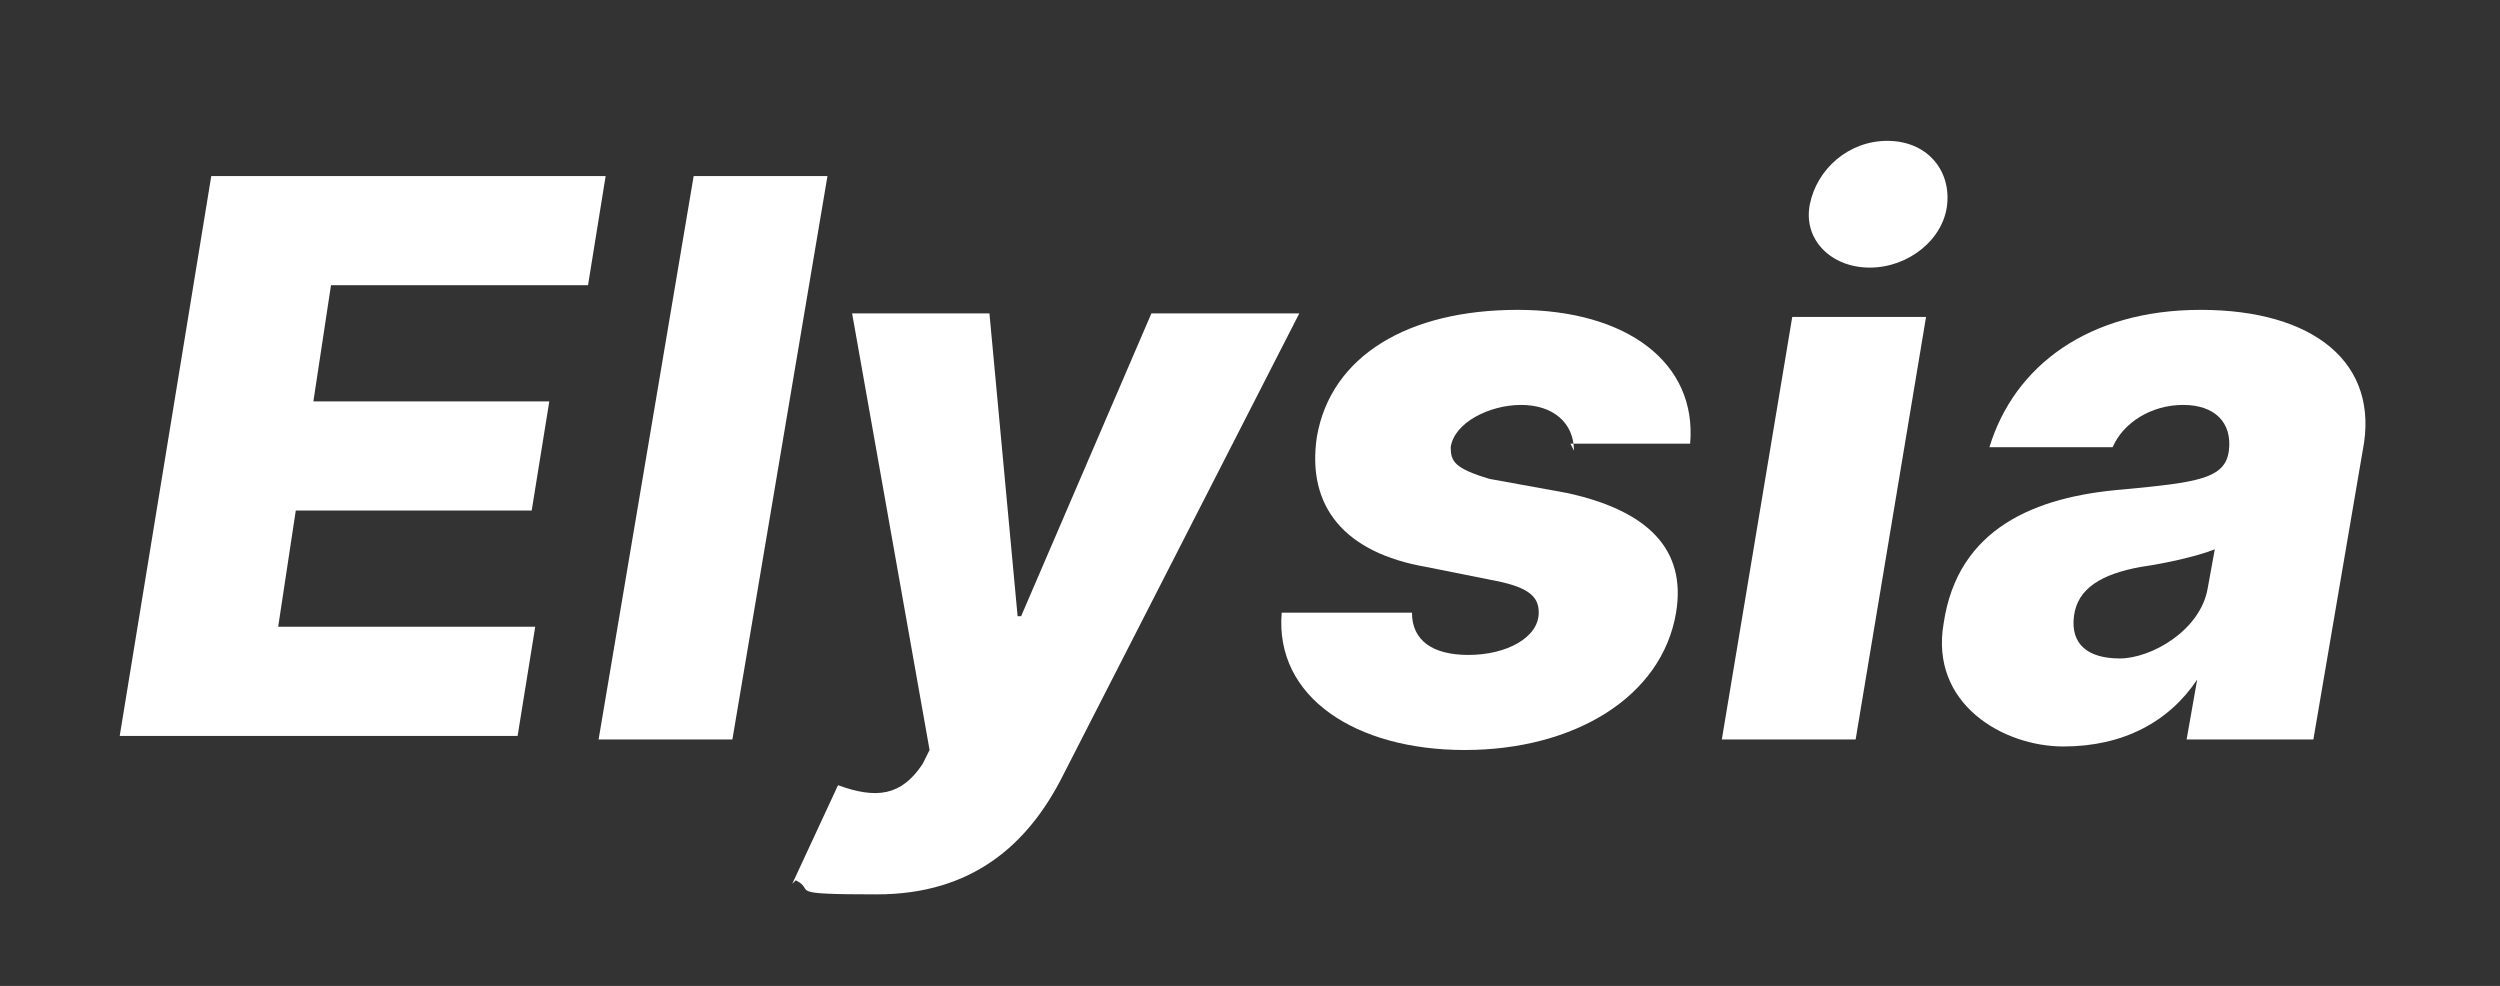 <?xml version="1.0" encoding="UTF-8"?>
<svg id="Layer_1" xmlns="http://www.w3.org/2000/svg" version="1.1" viewBox="0 0 71 28">
  <rect x="0" y="0" width="71" height="28" fill="#333333" stroke="none"/>
  <!-- Generator: Adobe Illustrator 29.3.1, SVG Export Plug-In . SVG Version: 2.1.0 Build 151)  -->
  <defs>
    <style>
      .st0 {
        isolation: isolate;
      }

      .st1 {
        fill: #fff;
      }
    </style>
  </defs>
  <g id="Group_724">
    <g id="Elysia" class="st0">
      <g class="st0">
        <path class="st1" d="M6,5h11.2l-.5,3.1h-7.3l-.5,3.3h6.7l-.5,3.1h-6.7l-.5,3.3h7.3l-.5,3.1H3.4L6,5Z"/>
        <path class="st1" d="M20.8,21h-3.8l2.7-16h3.8l-2.7,16Z"/>
        <path class="st1" d="M22.5,25.1l1.3-2.8c1.1.4,1.8.3,2.4-.6l.2-.4-2.2-12.4h3.9l.8,8.6h.1l3.7-8.6h4.2l-6.7,13.1c-1,2-2.6,3.4-5.3,3.4s-1.7-.1-2.3-.4Z"/>
        <path class="st1" d="M44.7,12.8c0-.8-.6-1.3-1.5-1.3s-1.9.5-2,1.2c0,.4.1.6,1.1.9l2.2.4c2.3.5,3.4,1.6,3.1,3.4-.4,2.4-2.9,3.9-6,3.9s-5.4-1.5-5.2-3.9h3.7c0,.8.6,1.2,1.6,1.2,1.1,0,2-.5,2-1.2,0-.4-.2-.7-1.2-.9l-2-.4c-2.3-.4-3.4-1.7-3.1-3.7.4-2.3,2.6-3.6,5.7-3.6s5.1,1.5,4.9,3.8h-3.4Z"/>
        <path class="st1" d="M50.9,9h3.8l-2,12h-3.8l2-12ZM51.4,5.8c.2-1,1.1-1.8,2.2-1.8s1.8.8,1.7,1.8c-.1,1-1.1,1.8-2.2,1.8s-1.9-.8-1.7-1.8Z"/>
        <path class="st1" d="M55.2,17.7c.4-2.7,2.6-3.6,5.1-3.8,2.1-.2,2.9-.3,3-1.1h0c.1-.8-.4-1.3-1.3-1.3s-1.7.5-2,1.2h-3.5c.7-2.3,2.8-3.9,6-3.9s5.1,1.5,4.6,4l-1.4,8.2h-3.6l.3-1.7h0c-.8,1.2-2.1,1.9-3.8,1.9s-3.8-1.2-3.4-3.5ZM62.7,16.7l.2-1.1c-.5.2-1.4.4-2.1.5-1.1.2-1.8.6-1.9,1.4-.1.8.4,1.2,1.3,1.2s2.3-.8,2.5-2Z"/>
      </g>
    </g>
  </g>
</svg>